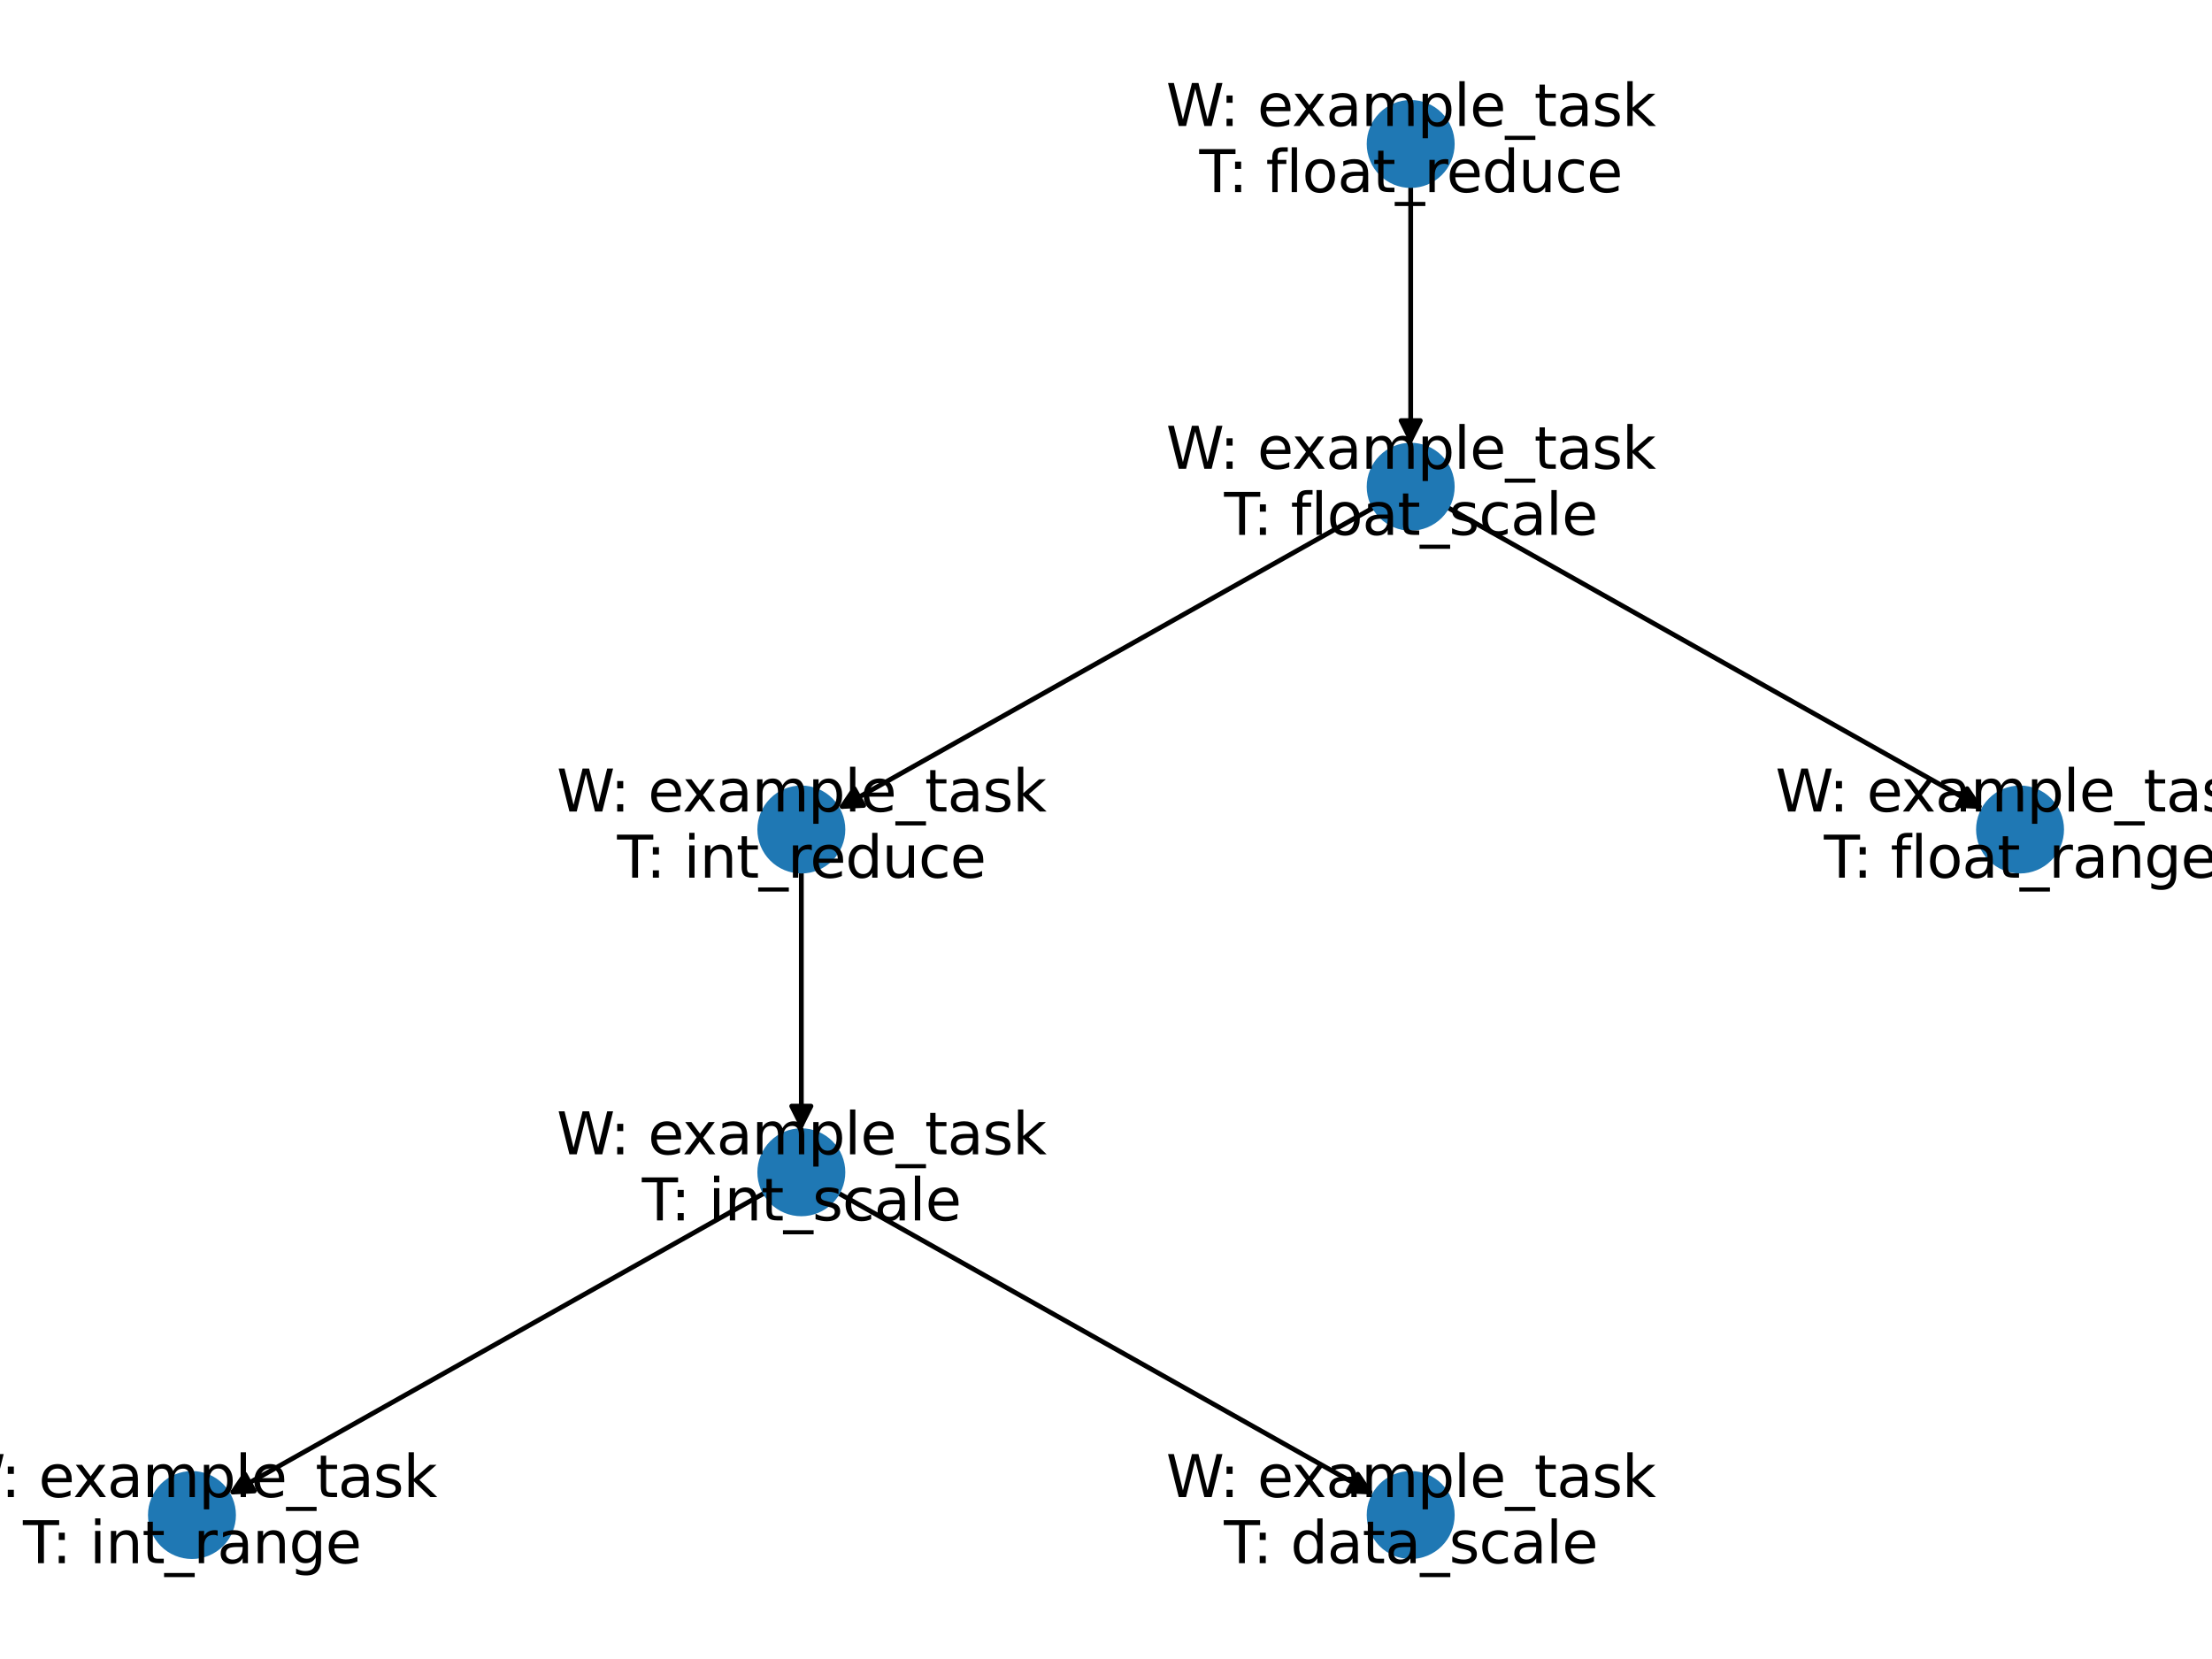<?xml version="1.0" encoding="utf-8" standalone="no"?>
<!DOCTYPE svg PUBLIC "-//W3C//DTD SVG 1.1//EN"
  "http://www.w3.org/Graphics/SVG/1.1/DTD/svg11.dtd">
<svg xmlns:xlink="http://www.w3.org/1999/xlink" width="460.8pt" height="345.6pt" viewBox="0 0 460.8 345.6" xmlns="http://www.w3.org/2000/svg" version="1.1">
 <defs>
  <style type="text/css">*{stroke-linejoin: round; stroke-linecap: butt}</style>
 </defs>
 <g id="figure_1">
  <g id="patch_1">
   <path d="M 0 345.6 
L 460.8 345.6 
L 460.8 0 
L 0 0 
z
" style="fill: #ffffff"/>
  </g>
  <g id="axes_1">
   <g id="patch_2">
    <path d="M 293.873 29.99 
Q 293.873 61.363 293.873 91.617 
" clip-path="url(#p69a6c7565b)" style="fill: none; stroke: #000000; stroke-linecap: round"/>
    <path d="M 295.873 87.617 
L 293.873 91.617 
L 291.873 87.617 
L 295.873 87.617 
z
" clip-path="url(#p69a6c7565b)" style="stroke: #000000; stroke-linecap: round"/>
   </g>
   <g id="patch_3">
    <path d="M 293.873 101.395 
Q 234.178 134.974 175.457 168.005 
" clip-path="url(#p69a6c7565b)" style="fill: none; stroke: #000000; stroke-linecap: round"/>
    <path d="M 179.924 167.787 
L 175.457 168.005 
L 177.963 164.301 
L 179.924 167.787 
z
" clip-path="url(#p69a6c7565b)" style="stroke: #000000; stroke-linecap: round"/>
   </g>
   <g id="patch_4">
    <path d="M 293.873 101.395 
Q 353.568 134.974 412.289 168.005 
" clip-path="url(#p69a6c7565b)" style="fill: none; stroke: #000000; stroke-linecap: round"/>
    <path d="M 409.783 164.301 
L 412.289 168.005 
L 407.822 167.787 
L 409.783 164.301 
z
" clip-path="url(#p69a6c7565b)" style="stroke: #000000; stroke-linecap: round"/>
   </g>
   <g id="patch_5">
    <path d="M 166.933 172.8 
Q 166.933 204.173 166.933 234.427 
" clip-path="url(#p69a6c7565b)" style="fill: none; stroke: #000000; stroke-linecap: round"/>
    <path d="M 168.933 230.427 
L 166.933 234.427 
L 164.933 230.427 
L 168.933 230.427 
z
" clip-path="url(#p69a6c7565b)" style="stroke: #000000; stroke-linecap: round"/>
   </g>
   <g id="patch_6">
    <path d="M 166.933 244.205 
Q 107.235 277.784 48.512 310.815 
" clip-path="url(#p69a6c7565b)" style="fill: none; stroke: #000000; stroke-linecap: round"/>
    <path d="M 52.979 310.597 
L 48.512 310.815 
L 51.018 307.111 
L 52.979 310.597 
z
" clip-path="url(#p69a6c7565b)" style="stroke: #000000; stroke-linecap: round"/>
   </g>
   <g id="patch_7">
    <path d="M 166.933 244.205 
Q 226.628 277.784 285.348 310.815 
" clip-path="url(#p69a6c7565b)" style="fill: none; stroke: #000000; stroke-linecap: round"/>
    <path d="M 282.843 307.11 
L 285.348 310.815 
L 280.881 310.597 
L 282.843 307.11 
z
" clip-path="url(#p69a6c7565b)" style="stroke: #000000; stroke-linecap: round"/>
   </g>
   <g id="PathCollection_1">
    <defs>
     <path id="m0faf1d9b00" d="M 0 8.66 
C 2.297 8.66 4.5 7.748 6.124 6.124 
C 7.748 4.5 8.66 2.297 8.66 0 
C 8.66 -2.297 7.748 -4.5 6.124 -6.124 
C 4.5 -7.748 2.297 -8.66 0 -8.66 
C -2.297 -8.66 -4.5 -7.748 -6.124 -6.124 
C -7.748 -4.5 -8.66 -2.297 -8.66 0 
C -8.66 2.297 -7.748 4.5 -6.124 6.124 
C -4.5 7.748 -2.297 8.66 0 8.66 
z
" style="stroke: #1f78b4"/>
    </defs>
    <g clip-path="url(#p69a6c7565b)">
     <use xlink:href="#m0faf1d9b00" x="293.873" y="29.99" style="fill: #1f78b4; stroke: #1f78b4"/>
     <use xlink:href="#m0faf1d9b00" x="293.873" y="101.395" style="fill: #1f78b4; stroke: #1f78b4"/>
     <use xlink:href="#m0faf1d9b00" x="166.933" y="172.8" style="fill: #1f78b4; stroke: #1f78b4"/>
     <use xlink:href="#m0faf1d9b00" x="166.933" y="244.205" style="fill: #1f78b4; stroke: #1f78b4"/>
     <use xlink:href="#m0faf1d9b00" x="39.987" y="315.61" style="fill: #1f78b4; stroke: #1f78b4"/>
     <use xlink:href="#m0faf1d9b00" x="293.873" y="315.61" style="fill: #1f78b4; stroke: #1f78b4"/>
     <use xlink:href="#m0faf1d9b00" x="420.813" y="172.8" style="fill: #1f78b4; stroke: #1f78b4"/>
    </g>
   </g>
   <g id="text_1">
    <g clip-path="url(#p69a6c7565b)">
     <!-- W: example_task -->
     <g transform="translate(242.909 26.249)scale(0.12 -0.12)">
      <defs>
       <path id="DejaVuSans-57" d="M 213 4666 
L 850 4666 
L 1831 722 
L 2809 4666 
L 3519 4666 
L 4500 722 
L 5478 4666 
L 6119 4666 
L 4947 0 
L 4153 0 
L 3169 4050 
L 2175 0 
L 1381 0 
L 213 4666 
z
" transform="scale(0.016)"/>
       <path id="DejaVuSans-3a" d="M 750 794 
L 1409 794 
L 1409 0 
L 750 0 
L 750 794 
z
M 750 3309 
L 1409 3309 
L 1409 2516 
L 750 2516 
L 750 3309 
z
" transform="scale(0.016)"/>
       <path id="DejaVuSans-20" transform="scale(0.016)"/>
       <path id="DejaVuSans-65" d="M 3597 1894 
L 3597 1613 
L 953 1613 
Q 991 1019 1311 708 
Q 1631 397 2203 397 
Q 2534 397 2845 478 
Q 3156 559 3463 722 
L 3463 178 
Q 3153 47 2828 -22 
Q 2503 -91 2169 -91 
Q 1331 -91 842 396 
Q 353 884 353 1716 
Q 353 2575 817 3079 
Q 1281 3584 2069 3584 
Q 2775 3584 3186 3129 
Q 3597 2675 3597 1894 
z
M 3022 2063 
Q 3016 2534 2758 2815 
Q 2500 3097 2075 3097 
Q 1594 3097 1305 2825 
Q 1016 2553 972 2059 
L 3022 2063 
z
" transform="scale(0.016)"/>
       <path id="DejaVuSans-78" d="M 3513 3500 
L 2247 1797 
L 3578 0 
L 2900 0 
L 1881 1375 
L 863 0 
L 184 0 
L 1544 1831 
L 300 3500 
L 978 3500 
L 1906 2253 
L 2834 3500 
L 3513 3500 
z
" transform="scale(0.016)"/>
       <path id="DejaVuSans-61" d="M 2194 1759 
Q 1497 1759 1228 1600 
Q 959 1441 959 1056 
Q 959 750 1161 570 
Q 1363 391 1709 391 
Q 2188 391 2477 730 
Q 2766 1069 2766 1631 
L 2766 1759 
L 2194 1759 
z
M 3341 1997 
L 3341 0 
L 2766 0 
L 2766 531 
Q 2569 213 2275 61 
Q 1981 -91 1556 -91 
Q 1019 -91 701 211 
Q 384 513 384 1019 
Q 384 1609 779 1909 
Q 1175 2209 1959 2209 
L 2766 2209 
L 2766 2266 
Q 2766 2663 2505 2880 
Q 2244 3097 1772 3097 
Q 1472 3097 1187 3025 
Q 903 2953 641 2809 
L 641 3341 
Q 956 3463 1253 3523 
Q 1550 3584 1831 3584 
Q 2591 3584 2966 3190 
Q 3341 2797 3341 1997 
z
" transform="scale(0.016)"/>
       <path id="DejaVuSans-6d" d="M 3328 2828 
Q 3544 3216 3844 3400 
Q 4144 3584 4550 3584 
Q 5097 3584 5394 3201 
Q 5691 2819 5691 2113 
L 5691 0 
L 5113 0 
L 5113 2094 
Q 5113 2597 4934 2840 
Q 4756 3084 4391 3084 
Q 3944 3084 3684 2787 
Q 3425 2491 3425 1978 
L 3425 0 
L 2847 0 
L 2847 2094 
Q 2847 2600 2669 2842 
Q 2491 3084 2119 3084 
Q 1678 3084 1418 2786 
Q 1159 2488 1159 1978 
L 1159 0 
L 581 0 
L 581 3500 
L 1159 3500 
L 1159 2956 
Q 1356 3278 1631 3431 
Q 1906 3584 2284 3584 
Q 2666 3584 2933 3390 
Q 3200 3197 3328 2828 
z
" transform="scale(0.016)"/>
       <path id="DejaVuSans-70" d="M 1159 525 
L 1159 -1331 
L 581 -1331 
L 581 3500 
L 1159 3500 
L 1159 2969 
Q 1341 3281 1617 3432 
Q 1894 3584 2278 3584 
Q 2916 3584 3314 3078 
Q 3713 2572 3713 1747 
Q 3713 922 3314 415 
Q 2916 -91 2278 -91 
Q 1894 -91 1617 61 
Q 1341 213 1159 525 
z
M 3116 1747 
Q 3116 2381 2855 2742 
Q 2594 3103 2138 3103 
Q 1681 3103 1420 2742 
Q 1159 2381 1159 1747 
Q 1159 1113 1420 752 
Q 1681 391 2138 391 
Q 2594 391 2855 752 
Q 3116 1113 3116 1747 
z
" transform="scale(0.016)"/>
       <path id="DejaVuSans-6c" d="M 603 4863 
L 1178 4863 
L 1178 0 
L 603 0 
L 603 4863 
z
" transform="scale(0.016)"/>
       <path id="DejaVuSans-5f" d="M 3263 -1063 
L 3263 -1509 
L -63 -1509 
L -63 -1063 
L 3263 -1063 
z
" transform="scale(0.016)"/>
       <path id="DejaVuSans-74" d="M 1172 4494 
L 1172 3500 
L 2356 3500 
L 2356 3053 
L 1172 3053 
L 1172 1153 
Q 1172 725 1289 603 
Q 1406 481 1766 481 
L 2356 481 
L 2356 0 
L 1766 0 
Q 1100 0 847 248 
Q 594 497 594 1153 
L 594 3053 
L 172 3053 
L 172 3500 
L 594 3500 
L 594 4494 
L 1172 4494 
z
" transform="scale(0.016)"/>
       <path id="DejaVuSans-73" d="M 2834 3397 
L 2834 2853 
Q 2591 2978 2328 3040 
Q 2066 3103 1784 3103 
Q 1356 3103 1142 2972 
Q 928 2841 928 2578 
Q 928 2378 1081 2264 
Q 1234 2150 1697 2047 
L 1894 2003 
Q 2506 1872 2764 1633 
Q 3022 1394 3022 966 
Q 3022 478 2636 193 
Q 2250 -91 1575 -91 
Q 1294 -91 989 -36 
Q 684 19 347 128 
L 347 722 
Q 666 556 975 473 
Q 1284 391 1588 391 
Q 1994 391 2212 530 
Q 2431 669 2431 922 
Q 2431 1156 2273 1281 
Q 2116 1406 1581 1522 
L 1381 1569 
Q 847 1681 609 1914 
Q 372 2147 372 2553 
Q 372 3047 722 3315 
Q 1072 3584 1716 3584 
Q 2034 3584 2315 3537 
Q 2597 3491 2834 3397 
z
" transform="scale(0.016)"/>
       <path id="DejaVuSans-6b" d="M 581 4863 
L 1159 4863 
L 1159 1991 
L 2875 3500 
L 3609 3500 
L 1753 1863 
L 3688 0 
L 2938 0 
L 1159 1709 
L 1159 0 
L 581 0 
L 581 4863 
z
" transform="scale(0.016)"/>
      </defs>
      <use xlink:href="#DejaVuSans-57"/>
      <use xlink:href="#DejaVuSans-3a" x="93.002"/>
      <use xlink:href="#DejaVuSans-20" x="126.693"/>
      <use xlink:href="#DejaVuSans-65" x="158.48"/>
      <use xlink:href="#DejaVuSans-78" x="218.254"/>
      <use xlink:href="#DejaVuSans-61" x="277.434"/>
      <use xlink:href="#DejaVuSans-6d" x="338.713"/>
      <use xlink:href="#DejaVuSans-70" x="436.125"/>
      <use xlink:href="#DejaVuSans-6c" x="499.602"/>
      <use xlink:href="#DejaVuSans-65" x="527.385"/>
      <use xlink:href="#DejaVuSans-5f" x="588.908"/>
      <use xlink:href="#DejaVuSans-74" x="638.908"/>
      <use xlink:href="#DejaVuSans-61" x="678.117"/>
      <use xlink:href="#DejaVuSans-73" x="739.396"/>
      <use xlink:href="#DejaVuSans-6b" x="791.496"/>
     </g>
    </g>
    <g clip-path="url(#p69a6c7565b)">
     <!-- T: float_reduce -->
     <g transform="translate(249.835 40.02)scale(0.12 -0.12)">
      <defs>
       <path id="DejaVuSans-54" d="M -19 4666 
L 3928 4666 
L 3928 4134 
L 2272 4134 
L 2272 0 
L 1638 0 
L 1638 4134 
L -19 4134 
L -19 4666 
z
" transform="scale(0.016)"/>
       <path id="DejaVuSans-66" d="M 2375 4863 
L 2375 4384 
L 1825 4384 
Q 1516 4384 1395 4259 
Q 1275 4134 1275 3809 
L 1275 3500 
L 2222 3500 
L 2222 3053 
L 1275 3053 
L 1275 0 
L 697 0 
L 697 3053 
L 147 3053 
L 147 3500 
L 697 3500 
L 697 3744 
Q 697 4328 969 4595 
Q 1241 4863 1831 4863 
L 2375 4863 
z
" transform="scale(0.016)"/>
       <path id="DejaVuSans-6f" d="M 1959 3097 
Q 1497 3097 1228 2736 
Q 959 2375 959 1747 
Q 959 1119 1226 758 
Q 1494 397 1959 397 
Q 2419 397 2687 759 
Q 2956 1122 2956 1747 
Q 2956 2369 2687 2733 
Q 2419 3097 1959 3097 
z
M 1959 3584 
Q 2709 3584 3137 3096 
Q 3566 2609 3566 1747 
Q 3566 888 3137 398 
Q 2709 -91 1959 -91 
Q 1206 -91 779 398 
Q 353 888 353 1747 
Q 353 2609 779 3096 
Q 1206 3584 1959 3584 
z
" transform="scale(0.016)"/>
       <path id="DejaVuSans-72" d="M 2631 2963 
Q 2534 3019 2420 3045 
Q 2306 3072 2169 3072 
Q 1681 3072 1420 2755 
Q 1159 2438 1159 1844 
L 1159 0 
L 581 0 
L 581 3500 
L 1159 3500 
L 1159 2956 
Q 1341 3275 1631 3429 
Q 1922 3584 2338 3584 
Q 2397 3584 2469 3576 
Q 2541 3569 2628 3553 
L 2631 2963 
z
" transform="scale(0.016)"/>
       <path id="DejaVuSans-64" d="M 2906 2969 
L 2906 4863 
L 3481 4863 
L 3481 0 
L 2906 0 
L 2906 525 
Q 2725 213 2448 61 
Q 2172 -91 1784 -91 
Q 1150 -91 751 415 
Q 353 922 353 1747 
Q 353 2572 751 3078 
Q 1150 3584 1784 3584 
Q 2172 3584 2448 3432 
Q 2725 3281 2906 2969 
z
M 947 1747 
Q 947 1113 1208 752 
Q 1469 391 1925 391 
Q 2381 391 2643 752 
Q 2906 1113 2906 1747 
Q 2906 2381 2643 2742 
Q 2381 3103 1925 3103 
Q 1469 3103 1208 2742 
Q 947 2381 947 1747 
z
" transform="scale(0.016)"/>
       <path id="DejaVuSans-75" d="M 544 1381 
L 544 3500 
L 1119 3500 
L 1119 1403 
Q 1119 906 1312 657 
Q 1506 409 1894 409 
Q 2359 409 2629 706 
Q 2900 1003 2900 1516 
L 2900 3500 
L 3475 3500 
L 3475 0 
L 2900 0 
L 2900 538 
Q 2691 219 2414 64 
Q 2138 -91 1772 -91 
Q 1169 -91 856 284 
Q 544 659 544 1381 
z
M 1991 3584 
L 1991 3584 
z
" transform="scale(0.016)"/>
       <path id="DejaVuSans-63" d="M 3122 3366 
L 3122 2828 
Q 2878 2963 2633 3030 
Q 2388 3097 2138 3097 
Q 1578 3097 1268 2742 
Q 959 2388 959 1747 
Q 959 1106 1268 751 
Q 1578 397 2138 397 
Q 2388 397 2633 464 
Q 2878 531 3122 666 
L 3122 134 
Q 2881 22 2623 -34 
Q 2366 -91 2075 -91 
Q 1284 -91 818 406 
Q 353 903 353 1747 
Q 353 2603 823 3093 
Q 1294 3584 2113 3584 
Q 2378 3584 2631 3529 
Q 2884 3475 3122 3366 
z
" transform="scale(0.016)"/>
      </defs>
      <use xlink:href="#DejaVuSans-54"/>
      <use xlink:href="#DejaVuSans-3a" x="50.084"/>
      <use xlink:href="#DejaVuSans-20" x="83.775"/>
      <use xlink:href="#DejaVuSans-66" x="115.562"/>
      <use xlink:href="#DejaVuSans-6c" x="150.768"/>
      <use xlink:href="#DejaVuSans-6f" x="178.551"/>
      <use xlink:href="#DejaVuSans-61" x="239.732"/>
      <use xlink:href="#DejaVuSans-74" x="301.012"/>
      <use xlink:href="#DejaVuSans-5f" x="340.221"/>
      <use xlink:href="#DejaVuSans-72" x="390.221"/>
      <use xlink:href="#DejaVuSans-65" x="429.084"/>
      <use xlink:href="#DejaVuSans-64" x="490.607"/>
      <use xlink:href="#DejaVuSans-75" x="554.084"/>
      <use xlink:href="#DejaVuSans-63" x="617.463"/>
      <use xlink:href="#DejaVuSans-65" x="672.443"/>
     </g>
    </g>
   </g>
   <g id="text_2">
    <g clip-path="url(#p69a6c7565b)">
     <!-- W: example_task -->
     <g transform="translate(242.909 97.654)scale(0.12 -0.12)">
      <use xlink:href="#DejaVuSans-57"/>
      <use xlink:href="#DejaVuSans-3a" x="93.002"/>
      <use xlink:href="#DejaVuSans-20" x="126.693"/>
      <use xlink:href="#DejaVuSans-65" x="158.48"/>
      <use xlink:href="#DejaVuSans-78" x="218.254"/>
      <use xlink:href="#DejaVuSans-61" x="277.434"/>
      <use xlink:href="#DejaVuSans-6d" x="338.713"/>
      <use xlink:href="#DejaVuSans-70" x="436.125"/>
      <use xlink:href="#DejaVuSans-6c" x="499.602"/>
      <use xlink:href="#DejaVuSans-65" x="527.385"/>
      <use xlink:href="#DejaVuSans-5f" x="588.908"/>
      <use xlink:href="#DejaVuSans-74" x="638.908"/>
      <use xlink:href="#DejaVuSans-61" x="678.117"/>
      <use xlink:href="#DejaVuSans-73" x="739.396"/>
      <use xlink:href="#DejaVuSans-6b" x="791.496"/>
     </g>
    </g>
    <g clip-path="url(#p69a6c7565b)">
     <!-- T: float_scale -->
     <g transform="translate(255 111.425)scale(0.12 -0.12)">
      <use xlink:href="#DejaVuSans-54"/>
      <use xlink:href="#DejaVuSans-3a" x="50.084"/>
      <use xlink:href="#DejaVuSans-20" x="83.775"/>
      <use xlink:href="#DejaVuSans-66" x="115.562"/>
      <use xlink:href="#DejaVuSans-6c" x="150.768"/>
      <use xlink:href="#DejaVuSans-6f" x="178.551"/>
      <use xlink:href="#DejaVuSans-61" x="239.732"/>
      <use xlink:href="#DejaVuSans-74" x="301.012"/>
      <use xlink:href="#DejaVuSans-5f" x="340.221"/>
      <use xlink:href="#DejaVuSans-73" x="390.221"/>
      <use xlink:href="#DejaVuSans-63" x="442.32"/>
      <use xlink:href="#DejaVuSans-61" x="497.301"/>
      <use xlink:href="#DejaVuSans-6c" x="558.58"/>
      <use xlink:href="#DejaVuSans-65" x="586.363"/>
     </g>
    </g>
   </g>
   <g id="text_3">
    <g clip-path="url(#p69a6c7565b)">
     <!-- W: example_task -->
     <g transform="translate(115.968 169.059)scale(0.12 -0.12)">
      <use xlink:href="#DejaVuSans-57"/>
      <use xlink:href="#DejaVuSans-3a" x="93.002"/>
      <use xlink:href="#DejaVuSans-20" x="126.693"/>
      <use xlink:href="#DejaVuSans-65" x="158.48"/>
      <use xlink:href="#DejaVuSans-78" x="218.254"/>
      <use xlink:href="#DejaVuSans-61" x="277.434"/>
      <use xlink:href="#DejaVuSans-6d" x="338.713"/>
      <use xlink:href="#DejaVuSans-70" x="436.125"/>
      <use xlink:href="#DejaVuSans-6c" x="499.602"/>
      <use xlink:href="#DejaVuSans-65" x="527.385"/>
      <use xlink:href="#DejaVuSans-5f" x="588.908"/>
      <use xlink:href="#DejaVuSans-74" x="638.908"/>
      <use xlink:href="#DejaVuSans-61" x="678.117"/>
      <use xlink:href="#DejaVuSans-73" x="739.396"/>
      <use xlink:href="#DejaVuSans-6b" x="791.496"/>
     </g>
    </g>
    <g clip-path="url(#p69a6c7565b)">
     <!-- T: int_reduce -->
     <g transform="translate(128.552 182.83)scale(0.12 -0.12)">
      <defs>
       <path id="DejaVuSans-69" d="M 603 3500 
L 1178 3500 
L 1178 0 
L 603 0 
L 603 3500 
z
M 603 4863 
L 1178 4863 
L 1178 4134 
L 603 4134 
L 603 4863 
z
" transform="scale(0.016)"/>
       <path id="DejaVuSans-6e" d="M 3513 2113 
L 3513 0 
L 2938 0 
L 2938 2094 
Q 2938 2591 2744 2837 
Q 2550 3084 2163 3084 
Q 1697 3084 1428 2787 
Q 1159 2491 1159 1978 
L 1159 0 
L 581 0 
L 581 3500 
L 1159 3500 
L 1159 2956 
Q 1366 3272 1645 3428 
Q 1925 3584 2291 3584 
Q 2894 3584 3203 3211 
Q 3513 2838 3513 2113 
z
" transform="scale(0.016)"/>
      </defs>
      <use xlink:href="#DejaVuSans-54"/>
      <use xlink:href="#DejaVuSans-3a" x="50.084"/>
      <use xlink:href="#DejaVuSans-20" x="83.775"/>
      <use xlink:href="#DejaVuSans-69" x="115.562"/>
      <use xlink:href="#DejaVuSans-6e" x="143.346"/>
      <use xlink:href="#DejaVuSans-74" x="206.725"/>
      <use xlink:href="#DejaVuSans-5f" x="245.934"/>
      <use xlink:href="#DejaVuSans-72" x="295.934"/>
      <use xlink:href="#DejaVuSans-65" x="334.797"/>
      <use xlink:href="#DejaVuSans-64" x="396.32"/>
      <use xlink:href="#DejaVuSans-75" x="459.797"/>
      <use xlink:href="#DejaVuSans-63" x="523.176"/>
      <use xlink:href="#DejaVuSans-65" x="578.156"/>
     </g>
    </g>
   </g>
   <g id="text_4">
    <g clip-path="url(#p69a6c7565b)">
     <!-- W: example_task -->
     <g transform="translate(115.968 240.464)scale(0.12 -0.12)">
      <use xlink:href="#DejaVuSans-57"/>
      <use xlink:href="#DejaVuSans-3a" x="93.002"/>
      <use xlink:href="#DejaVuSans-20" x="126.693"/>
      <use xlink:href="#DejaVuSans-65" x="158.48"/>
      <use xlink:href="#DejaVuSans-78" x="218.254"/>
      <use xlink:href="#DejaVuSans-61" x="277.434"/>
      <use xlink:href="#DejaVuSans-6d" x="338.713"/>
      <use xlink:href="#DejaVuSans-70" x="436.125"/>
      <use xlink:href="#DejaVuSans-6c" x="499.602"/>
      <use xlink:href="#DejaVuSans-65" x="527.385"/>
      <use xlink:href="#DejaVuSans-5f" x="588.908"/>
      <use xlink:href="#DejaVuSans-74" x="638.908"/>
      <use xlink:href="#DejaVuSans-61" x="678.117"/>
      <use xlink:href="#DejaVuSans-73" x="739.396"/>
      <use xlink:href="#DejaVuSans-6b" x="791.496"/>
     </g>
    </g>
    <g clip-path="url(#p69a6c7565b)">
     <!-- T: int_scale -->
     <g transform="translate(133.718 254.235)scale(0.12 -0.12)">
      <use xlink:href="#DejaVuSans-54"/>
      <use xlink:href="#DejaVuSans-3a" x="50.084"/>
      <use xlink:href="#DejaVuSans-20" x="83.775"/>
      <use xlink:href="#DejaVuSans-69" x="115.562"/>
      <use xlink:href="#DejaVuSans-6e" x="143.346"/>
      <use xlink:href="#DejaVuSans-74" x="206.725"/>
      <use xlink:href="#DejaVuSans-5f" x="245.934"/>
      <use xlink:href="#DejaVuSans-73" x="295.934"/>
      <use xlink:href="#DejaVuSans-63" x="348.033"/>
      <use xlink:href="#DejaVuSans-61" x="403.014"/>
      <use xlink:href="#DejaVuSans-6c" x="464.293"/>
      <use xlink:href="#DejaVuSans-65" x="492.076"/>
     </g>
    </g>
   </g>
   <g id="text_5">
    <g clip-path="url(#p69a6c7565b)">
     <!-- W: example_task -->
     <g transform="translate(-10.978 311.869)scale(0.12 -0.12)">
      <use xlink:href="#DejaVuSans-57"/>
      <use xlink:href="#DejaVuSans-3a" x="93.002"/>
      <use xlink:href="#DejaVuSans-20" x="126.693"/>
      <use xlink:href="#DejaVuSans-65" x="158.48"/>
      <use xlink:href="#DejaVuSans-78" x="218.254"/>
      <use xlink:href="#DejaVuSans-61" x="277.434"/>
      <use xlink:href="#DejaVuSans-6d" x="338.713"/>
      <use xlink:href="#DejaVuSans-70" x="436.125"/>
      <use xlink:href="#DejaVuSans-6c" x="499.602"/>
      <use xlink:href="#DejaVuSans-65" x="527.385"/>
      <use xlink:href="#DejaVuSans-5f" x="588.908"/>
      <use xlink:href="#DejaVuSans-74" x="638.908"/>
      <use xlink:href="#DejaVuSans-61" x="678.117"/>
      <use xlink:href="#DejaVuSans-73" x="739.396"/>
      <use xlink:href="#DejaVuSans-6b" x="791.496"/>
     </g>
    </g>
    <g clip-path="url(#p69a6c7565b)">
     <!-- T: int_range -->
     <g transform="translate(4.786 325.64)scale(0.12 -0.12)">
      <defs>
       <path id="DejaVuSans-67" d="M 2906 1791 
Q 2906 2416 2648 2759 
Q 2391 3103 1925 3103 
Q 1463 3103 1205 2759 
Q 947 2416 947 1791 
Q 947 1169 1205 825 
Q 1463 481 1925 481 
Q 2391 481 2648 825 
Q 2906 1169 2906 1791 
z
M 3481 434 
Q 3481 -459 3084 -895 
Q 2688 -1331 1869 -1331 
Q 1566 -1331 1297 -1286 
Q 1028 -1241 775 -1147 
L 775 -588 
Q 1028 -725 1275 -790 
Q 1522 -856 1778 -856 
Q 2344 -856 2625 -561 
Q 2906 -266 2906 331 
L 2906 616 
Q 2728 306 2450 153 
Q 2172 0 1784 0 
Q 1141 0 747 490 
Q 353 981 353 1791 
Q 353 2603 747 3093 
Q 1141 3584 1784 3584 
Q 2172 3584 2450 3431 
Q 2728 3278 2906 2969 
L 2906 3500 
L 3481 3500 
L 3481 434 
z
" transform="scale(0.016)"/>
      </defs>
      <use xlink:href="#DejaVuSans-54"/>
      <use xlink:href="#DejaVuSans-3a" x="50.084"/>
      <use xlink:href="#DejaVuSans-20" x="83.775"/>
      <use xlink:href="#DejaVuSans-69" x="115.562"/>
      <use xlink:href="#DejaVuSans-6e" x="143.346"/>
      <use xlink:href="#DejaVuSans-74" x="206.725"/>
      <use xlink:href="#DejaVuSans-5f" x="245.934"/>
      <use xlink:href="#DejaVuSans-72" x="295.934"/>
      <use xlink:href="#DejaVuSans-61" x="337.047"/>
      <use xlink:href="#DejaVuSans-6e" x="398.326"/>
      <use xlink:href="#DejaVuSans-67" x="461.705"/>
      <use xlink:href="#DejaVuSans-65" x="525.182"/>
     </g>
    </g>
   </g>
   <g id="text_6">
    <g clip-path="url(#p69a6c7565b)">
     <!-- W: example_task -->
     <g transform="translate(242.909 311.869)scale(0.12 -0.12)">
      <use xlink:href="#DejaVuSans-57"/>
      <use xlink:href="#DejaVuSans-3a" x="93.002"/>
      <use xlink:href="#DejaVuSans-20" x="126.693"/>
      <use xlink:href="#DejaVuSans-65" x="158.48"/>
      <use xlink:href="#DejaVuSans-78" x="218.254"/>
      <use xlink:href="#DejaVuSans-61" x="277.434"/>
      <use xlink:href="#DejaVuSans-6d" x="338.713"/>
      <use xlink:href="#DejaVuSans-70" x="436.125"/>
      <use xlink:href="#DejaVuSans-6c" x="499.602"/>
      <use xlink:href="#DejaVuSans-65" x="527.385"/>
      <use xlink:href="#DejaVuSans-5f" x="588.908"/>
      <use xlink:href="#DejaVuSans-74" x="638.908"/>
      <use xlink:href="#DejaVuSans-61" x="678.117"/>
      <use xlink:href="#DejaVuSans-73" x="739.396"/>
      <use xlink:href="#DejaVuSans-6b" x="791.496"/>
     </g>
    </g>
    <g clip-path="url(#p69a6c7565b)">
     <!-- T: data_scale -->
     <g transform="translate(254.965 325.64)scale(0.12 -0.12)">
      <use xlink:href="#DejaVuSans-54"/>
      <use xlink:href="#DejaVuSans-3a" x="50.084"/>
      <use xlink:href="#DejaVuSans-20" x="83.775"/>
      <use xlink:href="#DejaVuSans-64" x="115.562"/>
      <use xlink:href="#DejaVuSans-61" x="179.039"/>
      <use xlink:href="#DejaVuSans-74" x="240.318"/>
      <use xlink:href="#DejaVuSans-61" x="279.527"/>
      <use xlink:href="#DejaVuSans-5f" x="340.807"/>
      <use xlink:href="#DejaVuSans-73" x="390.807"/>
      <use xlink:href="#DejaVuSans-63" x="442.906"/>
      <use xlink:href="#DejaVuSans-61" x="497.887"/>
      <use xlink:href="#DejaVuSans-6c" x="559.166"/>
      <use xlink:href="#DejaVuSans-65" x="586.949"/>
     </g>
    </g>
   </g>
   <g id="text_7">
    <g clip-path="url(#p69a6c7565b)">
     <!-- W: example_task -->
     <g transform="translate(369.849 169.059)scale(0.12 -0.12)">
      <use xlink:href="#DejaVuSans-57"/>
      <use xlink:href="#DejaVuSans-3a" x="93.002"/>
      <use xlink:href="#DejaVuSans-20" x="126.693"/>
      <use xlink:href="#DejaVuSans-65" x="158.48"/>
      <use xlink:href="#DejaVuSans-78" x="218.254"/>
      <use xlink:href="#DejaVuSans-61" x="277.434"/>
      <use xlink:href="#DejaVuSans-6d" x="338.713"/>
      <use xlink:href="#DejaVuSans-70" x="436.125"/>
      <use xlink:href="#DejaVuSans-6c" x="499.602"/>
      <use xlink:href="#DejaVuSans-65" x="527.385"/>
      <use xlink:href="#DejaVuSans-5f" x="588.908"/>
      <use xlink:href="#DejaVuSans-74" x="638.908"/>
      <use xlink:href="#DejaVuSans-61" x="678.117"/>
      <use xlink:href="#DejaVuSans-73" x="739.396"/>
      <use xlink:href="#DejaVuSans-6b" x="791.496"/>
     </g>
    </g>
    <g clip-path="url(#p69a6c7565b)">
     <!-- T: float_range -->
     <g transform="translate(379.954 182.83)scale(0.12 -0.12)">
      <use xlink:href="#DejaVuSans-54"/>
      <use xlink:href="#DejaVuSans-3a" x="50.084"/>
      <use xlink:href="#DejaVuSans-20" x="83.775"/>
      <use xlink:href="#DejaVuSans-66" x="115.562"/>
      <use xlink:href="#DejaVuSans-6c" x="150.768"/>
      <use xlink:href="#DejaVuSans-6f" x="178.551"/>
      <use xlink:href="#DejaVuSans-61" x="239.732"/>
      <use xlink:href="#DejaVuSans-74" x="301.012"/>
      <use xlink:href="#DejaVuSans-5f" x="340.221"/>
      <use xlink:href="#DejaVuSans-72" x="390.221"/>
      <use xlink:href="#DejaVuSans-61" x="431.334"/>
      <use xlink:href="#DejaVuSans-6e" x="492.613"/>
      <use xlink:href="#DejaVuSans-67" x="555.992"/>
      <use xlink:href="#DejaVuSans-65" x="619.469"/>
     </g>
    </g>
   </g>
  </g>
 </g>
 <defs>
  <clipPath id="p69a6c7565b">
   <rect x="0" y="0" width="460.8" height="345.6"/>
  </clipPath>
 </defs>
</svg>
